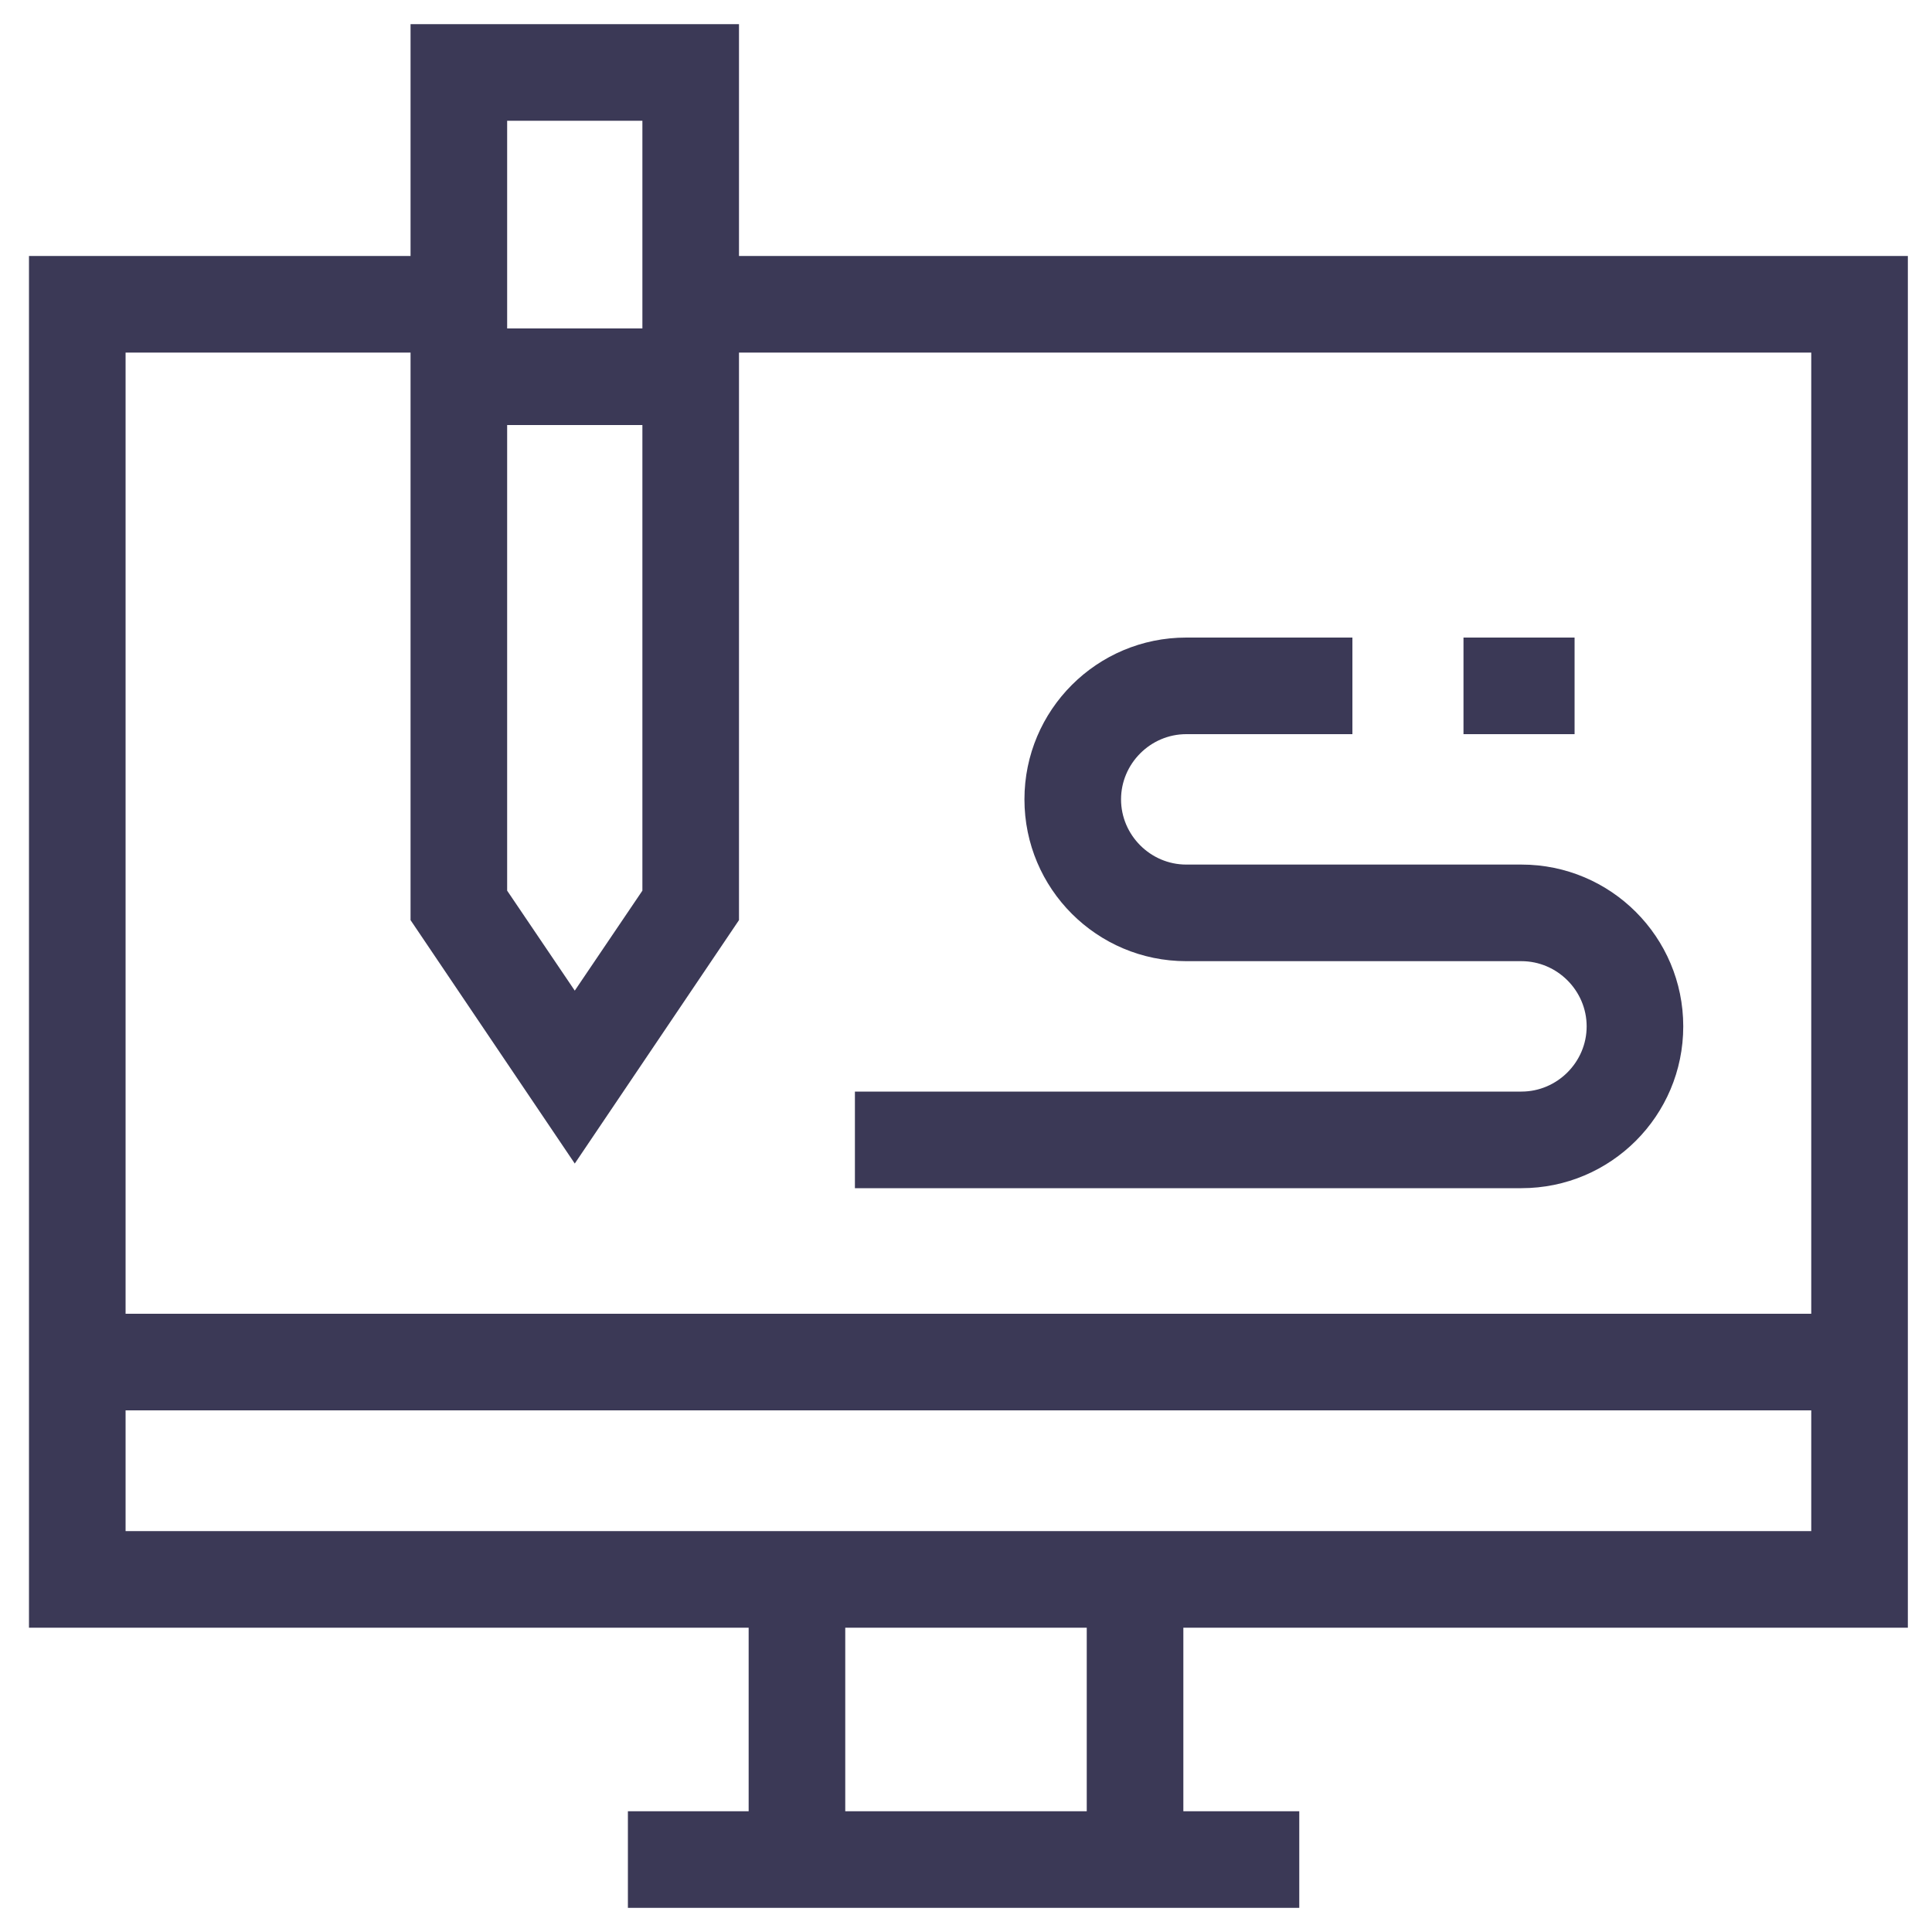 <svg width="60" height="60" viewBox="0 0 60 60" fill="none" xmlns="http://www.w3.org/2000/svg">
<g clip-path="url(#clip0_20_316)">
<path d="M59.25 50.55H0.9V7.95H14.25V10.95H3.9V47.55H56.25V10.95H21.45V7.95H59.25V50.55Z" fill="#3B3956"/>
<path d="M57.75 40.8H2.25V43.8H57.75V40.8Z" fill="#3B3956"/>
<path d="M36.75 49.05H33.75V57.75H36.75V49.05Z" fill="#3B3956"/>
<path d="M26.25 49.05H23.25V57.75H26.25V49.05Z" fill="#3B3956"/>
<path d="M40.35 56.25H19.5V59.25H40.35V56.25Z" fill="#3B3956"/>
<path d="M48.9 19.8H45.45V22.8H48.9V19.8Z" fill="#3B3956"/>
<path d="M47.25 36.9H26.55V33.9H47.25C48.36 33.9 49.275 32.985 49.275 31.875C49.275 30.765 48.36 29.85 47.25 29.85H36.84C34.065 29.85 31.815 27.6 31.815 24.825C31.815 22.05 34.065 19.8 36.84 19.8H42V22.8H36.84C35.73 22.8 34.815 23.715 34.815 24.825C34.815 25.935 35.73 26.85 36.84 26.85H47.25C50.025 26.85 52.275 29.1 52.275 31.875C52.275 34.65 50.025 36.9 47.25 36.9Z" fill="#3B3956"/>
<path d="M17.85 36.135L12.75 28.575V0.75H22.95V28.575L17.85 36.135ZM15.75 27.66L17.85 30.765L19.95 27.66V3.75H15.75V27.66Z" fill="#3B3956"/>
<path d="M21.3 10.2H14.25V13.2H21.3V10.2Z" fill="#3B3956"/>
</g>
<defs>
<clipPath id="clip0_20_316">
<rect width="60" height="60" fill="white"/>
</clipPath>
</defs>
</svg>
